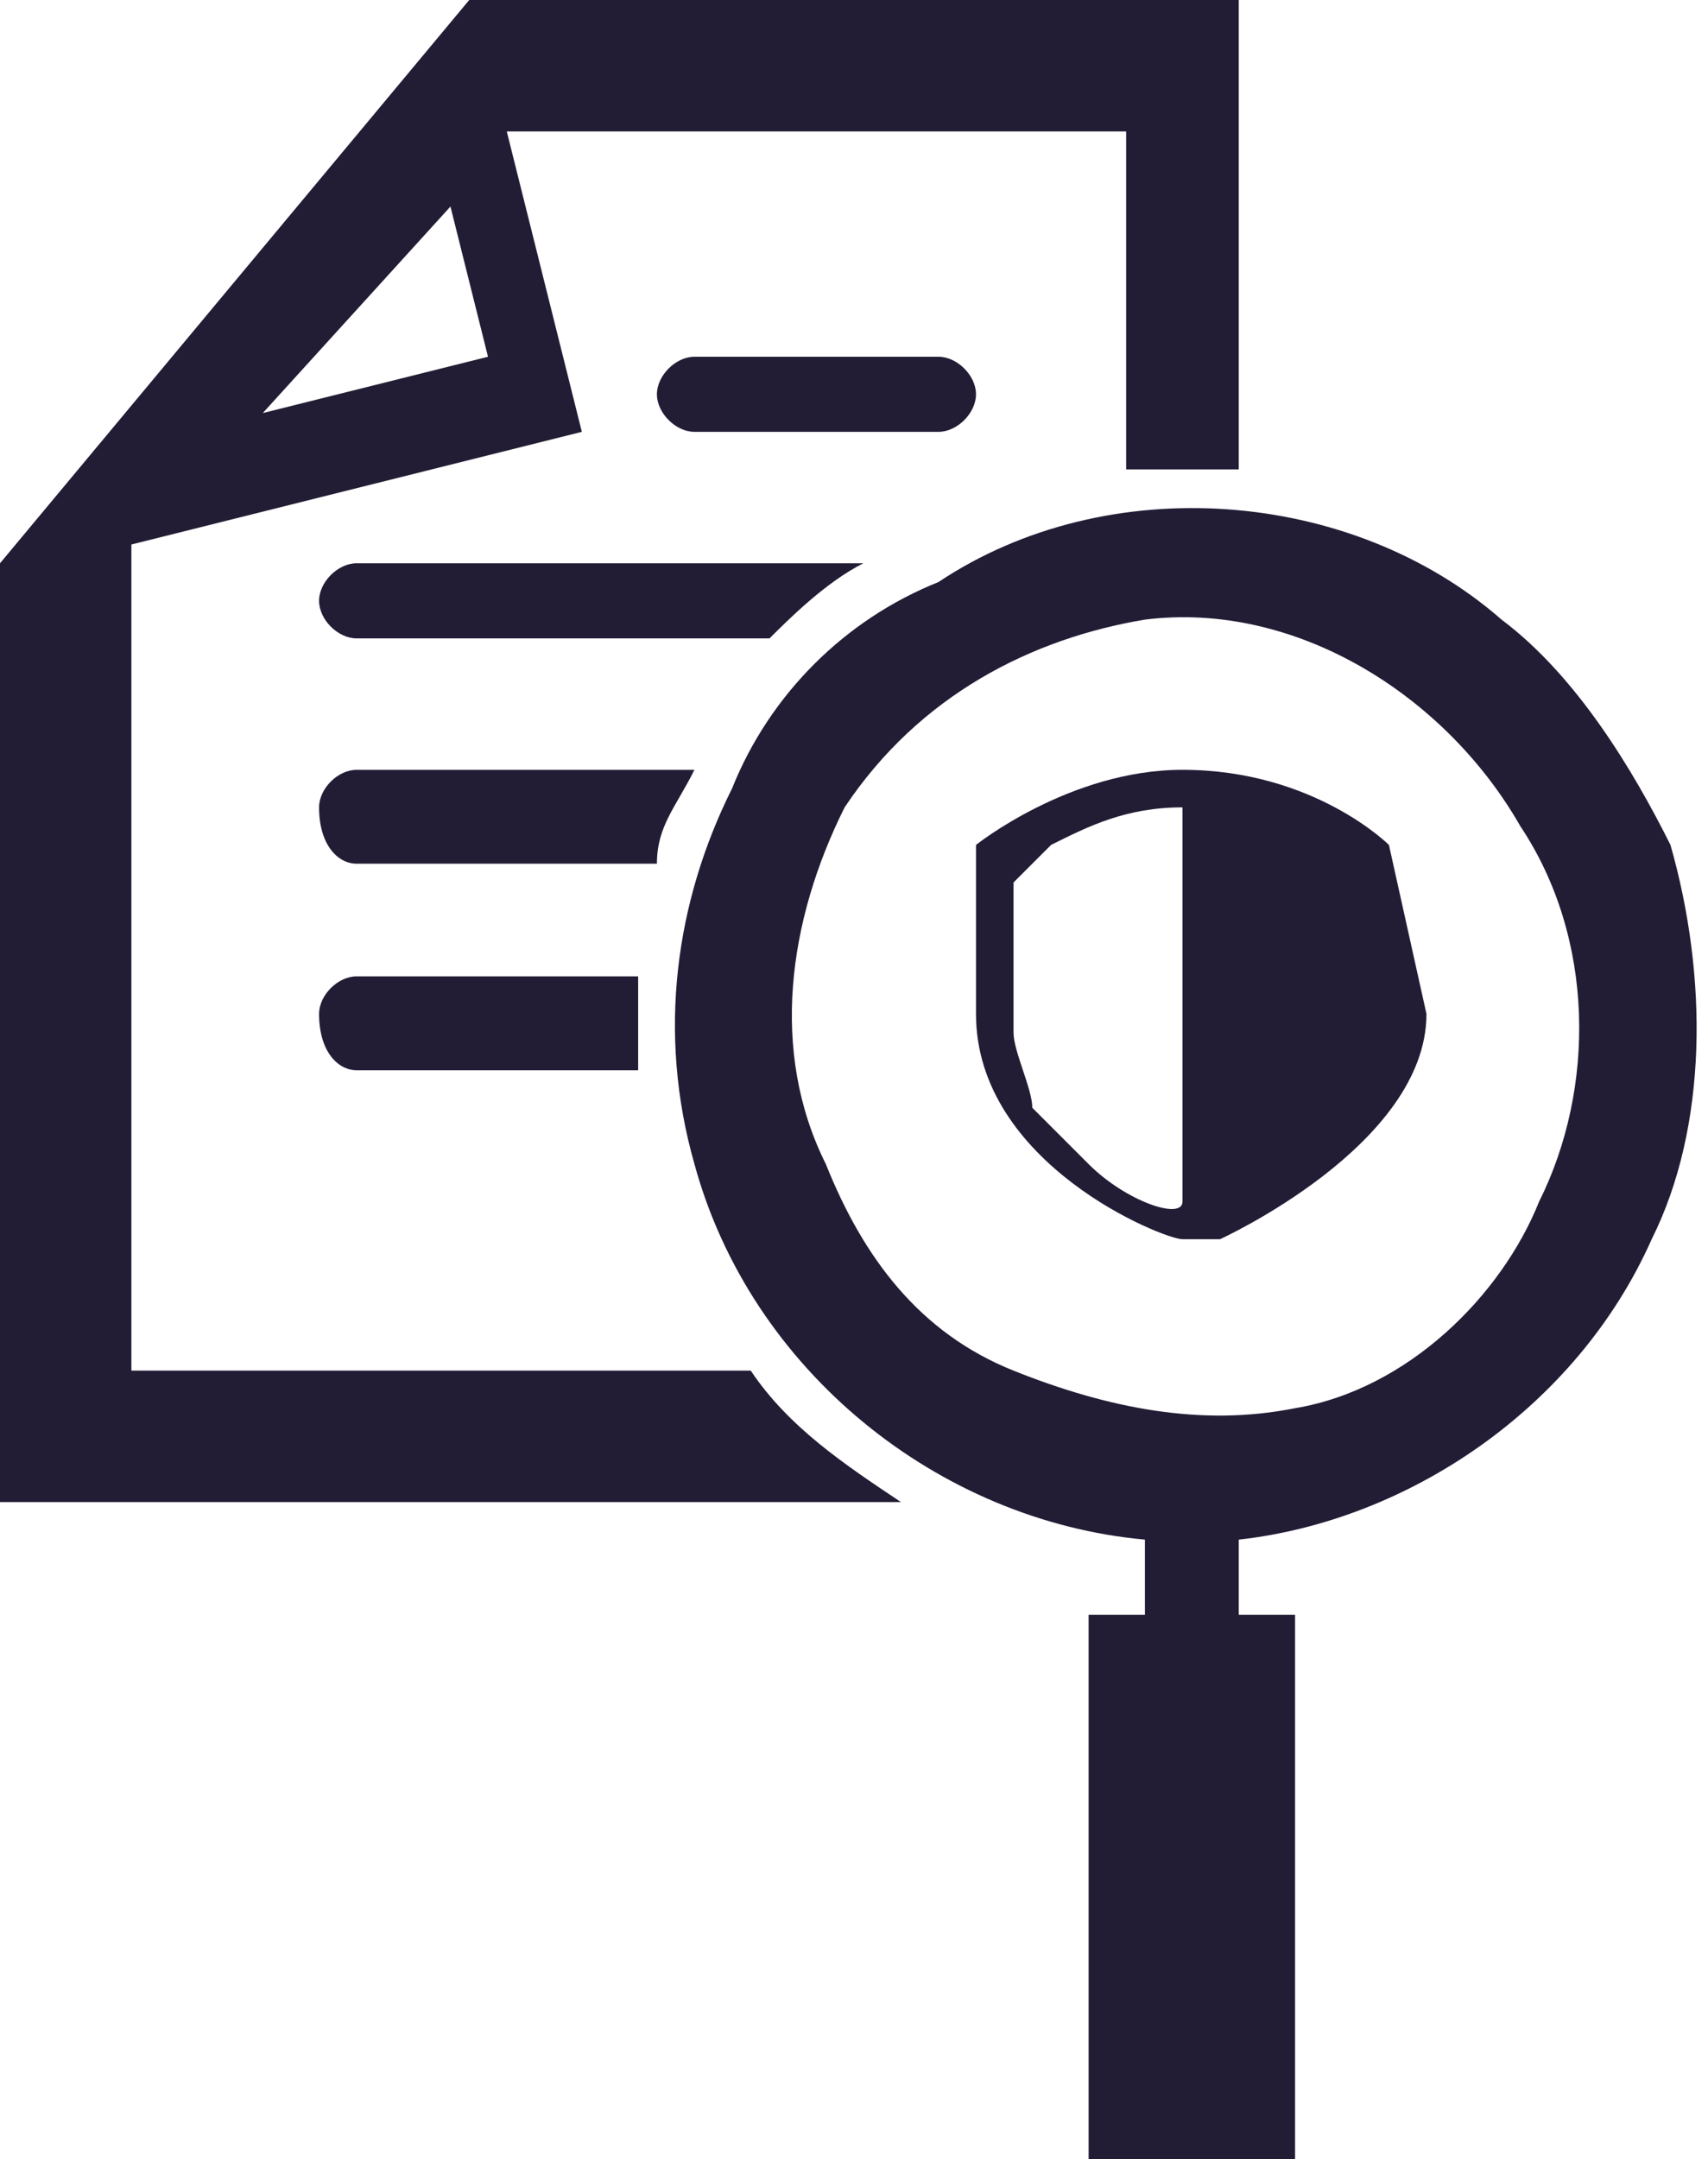 <?xml version="1.0" encoding="utf-8"?>
<!-- Generator: Adobe Illustrator 22.1.0, SVG Export Plug-In . SVG Version: 6.00 Build 0)  -->
<svg version="1.1" id="Capa_1" xmlns="http://www.w3.org/2000/svg" xmlns:xlink="http://www.w3.org/1999/xlink" x="0px" y="0px"
	 viewBox="0 0 9.1 11.5" style="enable-background:new 0 0 9.1 11.5;" xml:space="preserve">
<style type="text/css">
	.st0{fill:#221C35;}
</style>
<g>
	<g>
		<g>
			<path class="st0" d="M5,3.1C5.9,2.5,7.2,2.6,8,3.3c0.4,0.3,0.7,0.8,0.9,1.2C9.1,5.2,9.1,6,8.8,6.6C8.4,7.5,7.5,8.1,6.6,8.2
				c0,0.1,0,0.3,0,0.4c0.1,0,0.2,0,0.3,0c0,0.3,0,2.6,0,2.9c-0.4,0-0.7,0-1.1,0c0-0.3,0-2.6,0-2.9c0.1,0,0.2,0,0.3,0
				c0-0.1,0-0.3,0-0.4C5,8.1,4,7.3,3.7,6.2c-0.2-0.7-0.1-1.4,0.2-2C4.1,3.7,4.5,3.3,5,3.1 M6.1,3.3c-0.6,0.1-1.2,0.4-1.6,1
				C4.2,4.9,4.1,5.6,4.4,6.2c0.2,0.5,0.5,0.9,1,1.1c0.5,0.2,1,0.3,1.5,0.2c0.6-0.1,1.1-0.6,1.3-1.1c0.3-0.6,0.3-1.4-0.1-2
				C7.7,3.7,6.9,3.2,6.1,3.3L6.1,3.3z"/>
		</g>
	</g>
	<path class="st0" d="M7.4,4.5c0,0-0.4-0.4-1.1-0.4h0h0c-0.6,0-1.1,0.4-1.1,0.4l0,0v0v0.9c0,0.8,1,1.2,1.1,1.2l0.1,0h0h0l0.1,0
		c0,0,1.1-0.5,1.1-1.2L7.4,4.5L7.4,4.5z M5.8,6.2C5.7,6.1,5.6,6,5.5,5.9C5.5,5.8,5.4,5.6,5.4,5.5V4.7c0,0,0.1-0.1,0.2-0.2
		c0.2-0.1,0.4-0.2,0.7-0.2l0,0h0l0,0v2.1l0,0C6.3,6.5,6,6.4,5.8,6.2z"/>
	<g>
		<path class="st0" d="M5,1.9H3.7C3.6,1.9,3.5,2,3.5,2.1c0,0.1,0.1,0.2,0.2,0.2H5c0.1,0,0.2-0.1,0.2-0.2C5.2,2,5.1,1.9,5,1.9z"/>
		<path class="st0" d="M4,7.3H0.7l0,0V2.9l0,0l2.4-0.6L2.7,0.7l0,0H6l0,0v1.8c0,0,0,0,0,0c0.2,0,0.4,0,0.6,0V0H2.5L0,3v5h4.8
			C4.5,7.8,4.2,7.6,4,7.3z M2.4,1.1l0.2,0.8L1.4,2.2L2.4,1.1z"/>
		<path class="st0" d="M1.9,4.6h1.6c0-0.2,0.1-0.3,0.2-0.5H1.9c-0.1,0-0.2,0.1-0.2,0.2C1.7,4.5,1.8,4.6,1.9,4.6z"/>
		<path class="st0" d="M1.9,5.7h1.5c0-0.2,0-0.3,0-0.5H1.9c-0.1,0-0.2,0.1-0.2,0.2C1.7,5.6,1.8,5.7,1.9,5.7z"/>
		<path class="st0" d="M1.7,3.2c0,0.1,0.1,0.2,0.2,0.2h2.2C4.2,3.3,4.4,3.1,4.6,3H1.9C1.8,3,1.7,3.1,1.7,3.2z"/>
	</g>
</g>
</svg>
